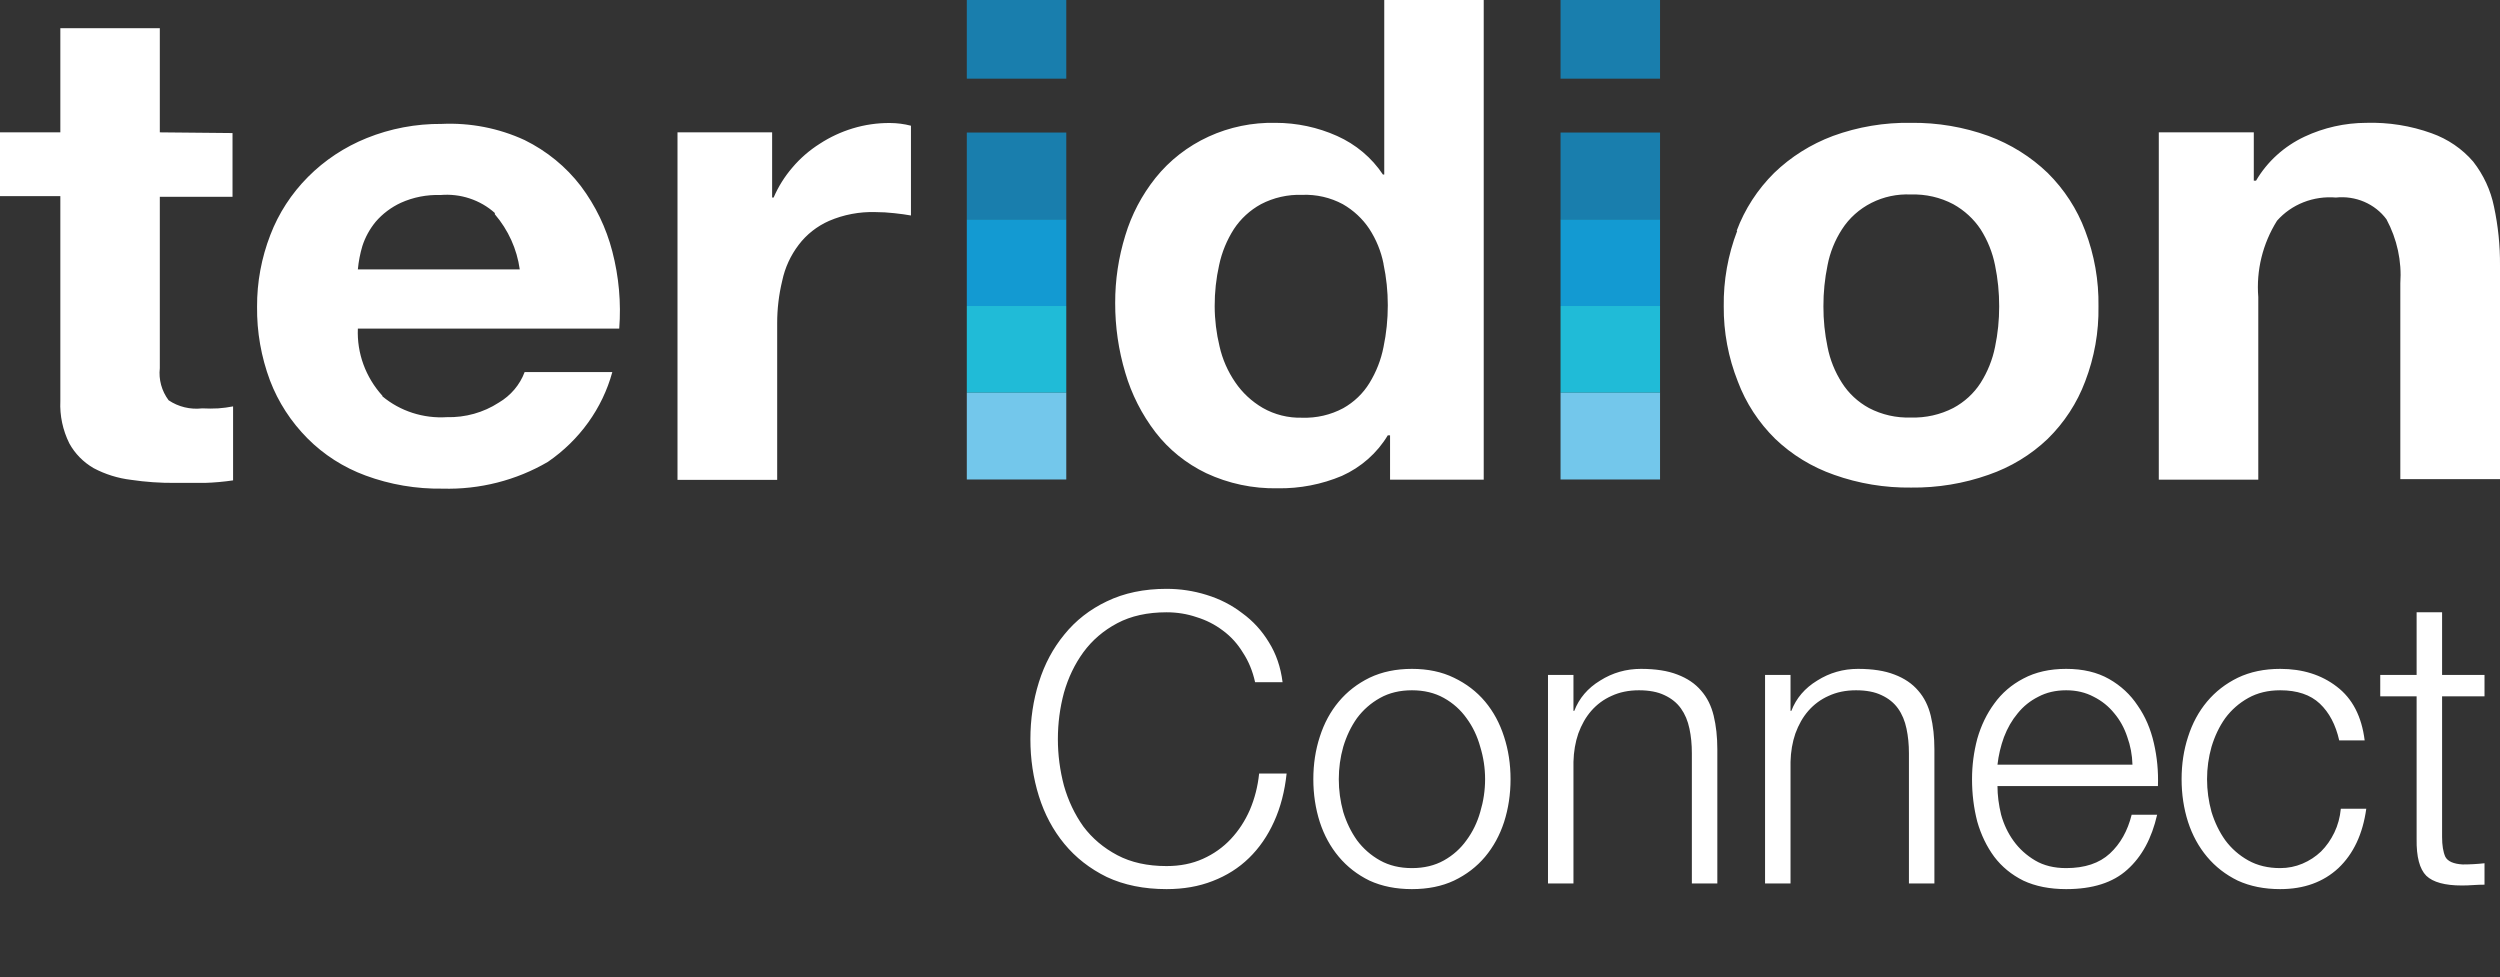 <svg xmlns="http://www.w3.org/2000/svg" width="133" height="52" viewBox="0 0 133 52" fill="none"><rect x="0" y="0" width="133" height="52" fill="#333333" stroke="none"/><path d="M66.771 36.293H68.233C68.133 35.49 67.889 34.781 67.502 34.164C67.129 33.548 66.656 33.032 66.083 32.617C65.524 32.187 64.893 31.864 64.191 31.649C63.503 31.434 62.794 31.326 62.062 31.326C60.858 31.326 59.798 31.549 58.88 31.993C57.977 32.423 57.225 33.011 56.623 33.756C56.021 34.487 55.569 35.333 55.269 36.293C54.968 37.253 54.817 38.264 54.817 39.325C54.817 40.385 54.968 41.396 55.269 42.356C55.569 43.316 56.021 44.162 56.623 44.893C57.225 45.624 57.977 46.212 58.88 46.656C59.798 47.086 60.858 47.301 62.062 47.301C62.965 47.301 63.782 47.158 64.513 46.871C65.259 46.584 65.904 46.176 66.448 45.645C66.993 45.115 67.438 44.47 67.781 43.711C68.126 42.951 68.348 42.098 68.448 41.152H66.986C66.914 41.84 66.749 42.485 66.492 43.087C66.234 43.675 65.897 44.191 65.481 44.635C65.065 45.079 64.571 45.431 63.998 45.688C63.424 45.947 62.779 46.075 62.062 46.075C61.045 46.075 60.17 45.882 59.44 45.495C58.709 45.108 58.106 44.599 57.633 43.968C57.175 43.324 56.831 42.6 56.602 41.797C56.386 40.98 56.279 40.156 56.279 39.325C56.279 38.479 56.386 37.655 56.602 36.852C56.831 36.049 57.175 35.333 57.633 34.702C58.106 34.057 58.709 33.541 59.44 33.154C60.17 32.767 61.045 32.574 62.062 32.574C62.621 32.574 63.152 32.66 63.654 32.831C64.169 32.989 64.635 33.226 65.051 33.541C65.481 33.856 65.839 34.251 66.126 34.724C66.427 35.182 66.642 35.705 66.771 36.293ZM75.115 36.723C75.76 36.723 76.326 36.859 76.814 37.132C77.301 37.404 77.702 37.762 78.018 38.206C78.347 38.651 78.591 39.16 78.749 39.733C78.921 40.292 79.007 40.865 79.007 41.453C79.007 42.041 78.921 42.621 78.749 43.194C78.591 43.754 78.347 44.255 78.018 44.7C77.702 45.144 77.301 45.502 76.814 45.775C76.326 46.047 75.76 46.183 75.115 46.183C74.47 46.183 73.904 46.047 73.417 45.775C72.929 45.502 72.521 45.144 72.191 44.7C71.876 44.255 71.632 43.754 71.46 43.194C71.302 42.621 71.224 42.041 71.224 41.453C71.224 40.865 71.302 40.292 71.46 39.733C71.632 39.16 71.876 38.651 72.191 38.206C72.521 37.762 72.929 37.404 73.417 37.132C73.904 36.859 74.47 36.723 75.115 36.723ZM75.115 35.584C74.269 35.584 73.517 35.741 72.858 36.056C72.213 36.372 71.668 36.795 71.224 37.325C70.779 37.855 70.442 38.479 70.213 39.196C69.984 39.898 69.869 40.65 69.869 41.453C69.869 42.256 69.984 43.015 70.213 43.732C70.442 44.434 70.779 45.051 71.224 45.581C71.668 46.111 72.213 46.534 72.858 46.849C73.517 47.151 74.269 47.301 75.115 47.301C75.961 47.301 76.706 47.151 77.351 46.849C78.01 46.534 78.562 46.111 79.007 45.581C79.451 45.051 79.788 44.434 80.017 43.732C80.246 43.015 80.361 42.256 80.361 41.453C80.361 40.65 80.246 39.898 80.017 39.196C79.788 38.479 79.451 37.855 79.007 37.325C78.562 36.795 78.01 36.372 77.351 36.056C76.706 35.741 75.961 35.584 75.115 35.584ZM82.353 35.906V47H83.708V40.529C83.722 39.984 83.808 39.482 83.966 39.023C84.138 38.55 84.367 38.149 84.654 37.819C84.955 37.475 85.313 37.21 85.729 37.024C86.159 36.823 86.646 36.723 87.191 36.723C87.736 36.723 88.187 36.809 88.546 36.981C88.918 37.153 89.212 37.389 89.427 37.691C89.642 37.992 89.793 38.35 89.879 38.766C89.965 39.167 90.007 39.604 90.007 40.077V47H91.362V39.862C91.362 39.203 91.297 38.608 91.168 38.078C91.04 37.547 90.817 37.103 90.502 36.745C90.187 36.372 89.764 36.085 89.234 35.885C88.718 35.684 88.073 35.584 87.299 35.584C86.51 35.584 85.786 35.791 85.127 36.207C84.468 36.608 84.009 37.146 83.751 37.819H83.708V35.906H82.353ZM93.901 35.906V47H95.256V40.529C95.27 39.984 95.356 39.482 95.514 39.023C95.686 38.55 95.915 38.149 96.202 37.819C96.503 37.475 96.861 37.21 97.277 37.024C97.707 36.823 98.194 36.723 98.739 36.723C99.284 36.723 99.735 36.809 100.093 36.981C100.466 37.153 100.76 37.389 100.975 37.691C101.19 37.992 101.34 38.35 101.426 38.766C101.512 39.167 101.555 39.604 101.555 40.077V47H102.91V39.862C102.91 39.203 102.845 38.608 102.716 38.078C102.587 37.547 102.365 37.103 102.05 36.745C101.734 36.372 101.312 36.085 100.781 35.885C100.265 35.684 99.62 35.584 98.846 35.584C98.058 35.584 97.334 35.791 96.675 36.207C96.016 36.608 95.557 37.146 95.299 37.819H95.256V35.906H93.901ZM113.447 40.679H106.266C106.323 40.177 106.438 39.69 106.61 39.217C106.796 38.73 107.04 38.307 107.341 37.949C107.642 37.576 108.008 37.282 108.438 37.067C108.868 36.838 109.362 36.723 109.921 36.723C110.466 36.723 110.953 36.838 111.383 37.067C111.813 37.282 112.179 37.576 112.48 37.949C112.781 38.307 113.01 38.722 113.168 39.196C113.34 39.669 113.433 40.163 113.447 40.679ZM106.266 41.819H114.802C114.83 41.044 114.759 40.285 114.587 39.539C114.415 38.78 114.128 38.113 113.727 37.54C113.34 36.952 112.831 36.479 112.2 36.121C111.569 35.763 110.81 35.584 109.921 35.584C109.047 35.584 108.287 35.755 107.642 36.099C107.011 36.429 106.495 36.873 106.094 37.432C105.693 37.977 105.392 38.601 105.191 39.303C105.005 40.005 104.912 40.722 104.912 41.453C104.912 42.241 105.005 42.994 105.191 43.711C105.392 44.413 105.693 45.036 106.094 45.581C106.495 46.111 107.011 46.534 107.642 46.849C108.287 47.151 109.047 47.301 109.921 47.301C111.326 47.301 112.408 46.957 113.168 46.269C113.942 45.581 114.472 44.606 114.759 43.345H113.404C113.189 44.205 112.802 44.893 112.243 45.409C111.684 45.925 110.91 46.183 109.921 46.183C109.276 46.183 108.724 46.047 108.266 45.775C107.807 45.502 107.427 45.158 107.126 44.742C106.825 44.327 106.603 43.861 106.46 43.345C106.331 42.815 106.266 42.306 106.266 41.819ZM124.446 39.389H125.8C125.642 38.113 125.148 37.16 124.317 36.529C123.5 35.899 122.496 35.584 121.307 35.584C120.461 35.584 119.708 35.741 119.049 36.056C118.404 36.372 117.859 36.795 117.415 37.325C116.971 37.855 116.634 38.479 116.405 39.196C116.175 39.898 116.061 40.65 116.061 41.453C116.061 42.256 116.175 43.015 116.405 43.732C116.634 44.434 116.971 45.051 117.415 45.581C117.859 46.111 118.404 46.534 119.049 46.849C119.708 47.151 120.461 47.301 121.307 47.301C122.568 47.301 123.6 46.928 124.403 46.183C125.205 45.423 125.7 44.37 125.886 43.023H124.532C124.489 43.481 124.374 43.904 124.188 44.291C124.001 44.678 123.765 45.015 123.478 45.301C123.191 45.574 122.862 45.789 122.489 45.947C122.116 46.104 121.722 46.183 121.307 46.183C120.662 46.183 120.095 46.047 119.608 45.775C119.121 45.502 118.712 45.144 118.383 44.7C118.067 44.255 117.824 43.754 117.652 43.194C117.494 42.621 117.415 42.041 117.415 41.453C117.415 40.865 117.494 40.292 117.652 39.733C117.824 39.16 118.067 38.651 118.383 38.206C118.712 37.762 119.121 37.404 119.608 37.132C120.095 36.859 120.662 36.723 121.307 36.723C122.21 36.723 122.912 36.959 123.414 37.432C123.915 37.906 124.259 38.558 124.446 39.389ZM129.919 35.906V32.574H128.564V35.906H126.629V37.045H128.564V44.635C128.55 45.581 128.722 46.233 129.08 46.592C129.438 46.935 130.069 47.108 130.972 47.108C131.173 47.108 131.373 47.1 131.574 47.086C131.775 47.072 131.975 47.065 132.176 47.065V45.925C131.789 45.968 131.402 45.989 131.015 45.989C130.528 45.961 130.22 45.825 130.091 45.581C129.976 45.323 129.919 44.972 129.919 44.528V37.045H132.176V35.906H129.919Z" fill="white"></path><path d="M119.902 7.041V9.611H120.022C120.615 8.598 121.515 7.782 122.603 7.27C123.624 6.791 124.745 6.539 125.883 6.535C127.069 6.5 128.251 6.688 129.361 7.089C130.225 7.396 130.988 7.917 131.574 8.598C132.127 9.307 132.506 10.127 132.681 10.996C132.901 12.024 133.008 13.071 133 14.12V25.489H127.697V15.076C127.78 13.896 127.525 12.716 126.959 11.665C126.659 11.26 126.251 10.94 125.778 10.736C125.304 10.533 124.783 10.455 124.268 10.509C123.681 10.46 123.091 10.546 122.546 10.76C122.002 10.974 121.519 11.311 121.138 11.742C120.374 12.963 120.026 14.382 120.141 15.802V25.518H114.848V7.041H119.902ZM92.391 12.277C92.82 11.127 93.5 10.078 94.385 9.2C95.273 8.342 96.339 7.672 97.514 7.232C98.841 6.747 100.252 6.51 101.671 6.535C103.077 6.519 104.473 6.755 105.788 7.232C106.97 7.669 108.043 8.34 108.937 9.2C109.822 10.078 110.502 11.127 110.931 12.277C111.422 13.565 111.661 14.928 111.639 16.299C111.662 17.66 111.422 19.014 110.931 20.292C110.503 21.436 109.823 22.479 108.937 23.349C108.046 24.2 106.971 24.852 105.788 25.26C104.47 25.726 103.075 25.956 101.671 25.939C100.273 25.957 98.884 25.727 97.574 25.26C96.398 24.849 95.33 24.197 94.444 23.349C93.559 22.479 92.879 21.436 92.451 20.292C91.946 19.017 91.692 17.663 91.703 16.299C91.684 14.927 91.927 13.564 92.421 12.277H92.391ZM97.225 18.458C97.356 19.135 97.616 19.782 97.993 20.369C98.345 20.924 98.839 21.385 99.428 21.706C100.111 22.064 100.883 22.239 101.661 22.212C102.445 22.237 103.222 22.062 103.914 21.706C104.51 21.387 105.011 20.927 105.369 20.369C105.741 19.78 106.001 19.134 106.136 18.458C106.285 17.747 106.358 17.024 106.356 16.299C106.358 15.564 106.285 14.831 106.136 14.111C106.002 13.435 105.742 12.788 105.369 12.2C105.003 11.649 104.504 11.19 103.914 10.863C103.225 10.499 102.447 10.321 101.661 10.347C100.932 10.312 100.207 10.466 99.562 10.792C98.917 11.118 98.375 11.604 97.993 12.2C97.615 12.786 97.354 13.434 97.225 14.111C97.077 14.831 97.003 15.564 97.006 16.299C97.003 17.024 97.077 17.747 97.225 18.458ZM73.831 23.158C73.268 24.101 72.415 24.855 71.389 25.317C70.312 25.771 69.146 25.996 67.97 25.977C66.656 26.003 65.354 25.727 64.172 25.174C63.106 24.662 62.18 23.916 61.471 22.996C60.742 22.043 60.199 20.971 59.866 19.834C59.505 18.625 59.324 17.374 59.328 16.117C59.324 14.901 59.506 13.691 59.866 12.525C60.199 11.419 60.743 10.383 61.471 9.468C62.22 8.531 63.189 7.777 64.299 7.267C65.409 6.758 66.63 6.507 67.86 6.535C68.99 6.535 70.106 6.773 71.13 7.232C72.132 7.68 72.979 8.392 73.572 9.286H73.642V0H78.934V25.518H73.951V23.158H73.831ZM73.602 14.025C73.471 13.367 73.214 12.739 72.844 12.171C72.488 11.637 72.007 11.189 71.439 10.863C70.78 10.508 70.031 10.336 69.276 10.366C68.512 10.341 67.754 10.512 67.083 10.863C66.499 11.183 66.007 11.636 65.647 12.181C65.27 12.769 65.004 13.416 64.86 14.092C64.698 14.814 64.618 15.551 64.621 16.289C64.623 17.01 64.71 17.727 64.88 18.429C65.033 19.11 65.317 19.758 65.717 20.34C66.091 20.891 66.588 21.354 67.173 21.697C67.807 22.061 68.537 22.243 69.276 22.222C70.038 22.248 70.793 22.073 71.459 21.716C72.036 21.392 72.516 20.931 72.854 20.378C73.217 19.788 73.47 19.141 73.602 18.467C73.755 17.735 73.832 16.989 73.831 16.241C73.832 15.503 73.755 14.767 73.602 14.044V14.025ZM41.077 7.041V10.509H41.157C41.404 9.933 41.74 9.395 42.154 8.914C42.571 8.42 43.065 7.992 43.619 7.643C44.156 7.293 44.744 7.019 45.363 6.831C46.008 6.635 46.681 6.538 47.357 6.544C47.73 6.546 48.102 6.595 48.463 6.688V11.464C48.214 11.417 47.915 11.379 47.566 11.34C47.235 11.303 46.902 11.284 46.569 11.283C45.722 11.258 44.88 11.418 44.107 11.751C43.464 12.035 42.908 12.473 42.492 13.022C42.059 13.59 41.76 14.242 41.615 14.932C41.435 15.675 41.345 16.435 41.346 17.197V25.528H36.043V7.041H41.077ZM20.344 21.085C21.29 21.874 22.522 22.273 23.773 22.193C24.755 22.218 25.721 21.948 26.534 21.42C27.173 21.045 27.658 20.471 27.91 19.795H32.575C32.048 21.723 30.835 23.413 29.146 24.572C27.462 25.557 25.515 26.051 23.544 25.996C22.144 26.017 20.753 25.781 19.447 25.298C18.277 24.867 17.221 24.191 16.357 23.321C15.479 22.437 14.801 21.39 14.364 20.244C13.893 18.985 13.661 17.655 13.676 16.318C13.669 15.014 13.909 13.719 14.383 12.496C14.823 11.347 15.505 10.297 16.387 9.411C17.268 8.525 18.33 7.822 19.507 7.347C20.768 6.838 22.125 6.581 23.494 6.592C25.018 6.522 26.535 6.817 27.91 7.452C29.091 8.034 30.115 8.871 30.9 9.898C31.684 10.944 32.253 12.124 32.575 13.375C32.925 14.717 33.049 16.104 32.943 17.483H19.038C18.983 18.79 19.45 20.068 20.344 21.056V21.085ZM26.325 11.331C25.941 10.985 25.484 10.722 24.986 10.557C24.488 10.392 23.959 10.33 23.434 10.375C22.709 10.35 21.988 10.491 21.331 10.786C20.811 11.027 20.352 11.372 19.985 11.799C19.669 12.184 19.429 12.621 19.278 13.089C19.157 13.495 19.077 13.91 19.038 14.331H27.651C27.502 13.254 27.043 12.238 26.325 11.398V11.331ZM12.37 7.079V10.471H8.502V19.585C8.434 20.191 8.6 20.8 8.971 21.295C9.49 21.645 10.126 21.798 10.755 21.725C11.041 21.74 11.327 21.74 11.612 21.725C11.877 21.706 12.14 21.671 12.4 21.62V25.556C11.905 25.629 11.405 25.674 10.905 25.69C10.357 25.69 9.828 25.69 9.3 25.69C8.522 25.696 7.746 25.642 6.977 25.528C6.278 25.445 5.601 25.234 4.984 24.907C4.435 24.589 3.986 24.133 3.688 23.588C3.339 22.885 3.175 22.111 3.21 21.334V10.433H0V7.041H3.21V1.5H8.502V7.041L12.37 7.079Z" fill="white"></path><path d="M56.726 0H51.434V4.185H56.726V0Z" fill="#197EAD"></path><path d="M56.726 7.051H51.434V11.665H56.726V7.051Z" fill="#197EAD"></path><path d="M56.726 11.665H51.434V16.279H56.726V11.665Z" fill="#139AD2"></path><path d="M56.726 16.28H51.434V20.894H56.726V16.28Z" fill="#20BBD7"></path><path d="M56.726 20.894H51.434V25.509H56.726V20.894Z" fill="#73C7EB"></path><path d="M88.314 0H83.021V4.185H88.314V0Z" fill="#197EAD"></path><path d="M88.314 7.051H83.021V11.665H88.314V7.051Z" fill="#197EAD"></path><path d="M88.314 11.665H83.021V16.279H88.314V11.665Z" fill="#139AD2"></path><path d="M88.314 16.28H83.021V20.894H88.314V16.28Z" fill="#20BBD7"></path><path d="M88.314 20.894H83.021V25.509H88.314V20.894Z" fill="#73C7EB"></path></svg>
